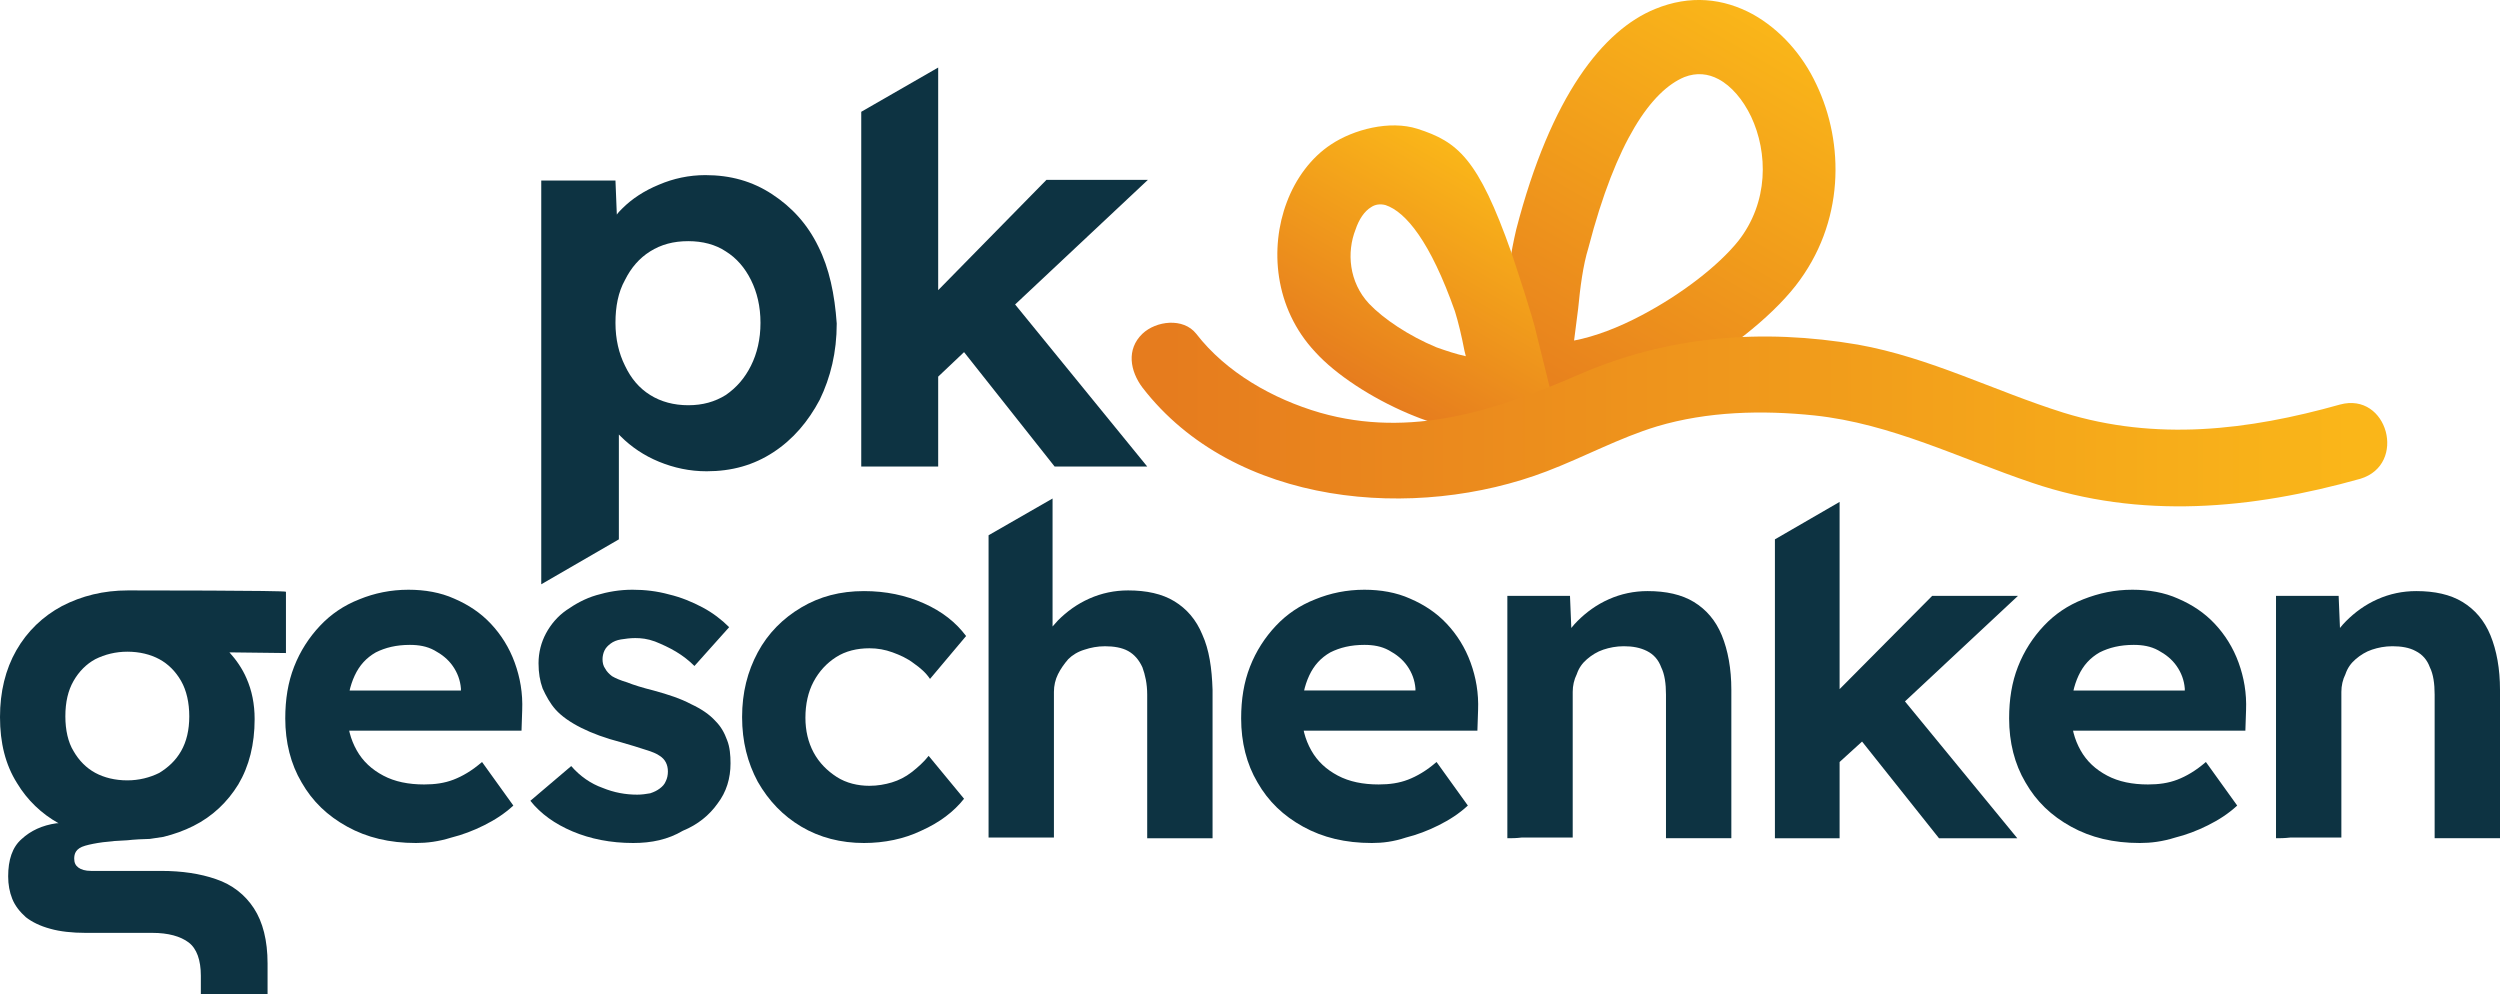 <svg xmlns="http://www.w3.org/2000/svg" xmlns:xlink="http://www.w3.org/1999/xlink" version="1.1" id="Laag_1" x="0px" y="0px" style="enable-background:new 0 0 595.3 595.3;" xml:space="preserve" viewBox="114 212.08 367.2 146.02">
<style type="text/css">
	.st0{fill:#0D3342;}
	.st1{fill-rule:evenodd;clip-rule:evenodd;fill:url(#SVGID_1_);}
	.st2{fill-rule:evenodd;clip-rule:evenodd;fill:url(#SVGID_00000175294839283583475420000001252567576052740501_);}
	.st3{fill:url(#SVGID_00000030446012475444593400000015487937018871285688_);}
</style>
<g>
	<g>
		<g>
			<polygon class="st0" points="282.6,238.5 267.7,238.5 251.8,254.7 251.8,222 240.5,228.5 240.5,280.6 251.8,280.6 251.8,267.4      255.6,263.8 268.9,280.6 282.5,280.6 263.1,256.8    "/>
			<path class="st0" d="M234.2,248.3c-1.6-3.3-3.9-5.8-6.8-7.7c-2.9-1.9-6.1-2.8-9.8-2.8c-2.4,0-4.7,0.5-6.8,1.4     c-2.2,0.9-4,2.1-5.4,3.5c-0.3,0.3-0.6,0.6-0.8,0.9l-0.2-5h-10.9v59.3l11.4-6.6v-15.4c0.1,0.1,0.2,0.2,0.3,0.3     c1.5,1.5,3.4,2.8,5.6,3.7c2.2,0.9,4.5,1.4,7,1.4c3.7,0,6.9-0.9,9.8-2.8c2.9-1.9,5.1-4.5,6.8-7.7c1.6-3.3,2.5-7,2.5-11.2     C236.6,255.3,235.8,251.5,234.2,248.3z M224.3,265.8c-0.9,1.8-2.1,3.2-3.7,4.3c-1.6,1-3.4,1.5-5.5,1.5c-2.1,0-4-0.5-5.6-1.5     c-1.6-1-2.8-2.4-3.7-4.3c-0.9-1.8-1.4-3.9-1.4-6.3c0-2.4,0.4-4.5,1.4-6.3c0.9-1.8,2.1-3.2,3.7-4.2c1.6-1,3.4-1.5,5.6-1.5     c2.1,0,4,0.5,5.5,1.5c1.6,1,2.8,2.4,3.7,4.2c0.9,1.8,1.4,3.9,1.4,6.3C225.7,261.9,225.2,264,224.3,265.8z"/>
		</g>
		<g>
			<path class="st0" d="M175.1,335.9c-3.9,0-7.2-0.8-10.1-2.4c-2.9-1.6-5.1-3.7-6.7-6.5c-1.6-2.7-2.4-5.9-2.4-9.4     c0-2.8,0.4-5.3,1.3-7.6c0.9-2.3,2.2-4.3,3.8-6s3.5-3,5.8-3.9c2.2-0.9,4.6-1.4,7.2-1.4c2.4,0,4.7,0.4,6.7,1.3     c2.1,0.9,3.9,2.1,5.4,3.7c1.5,1.6,2.7,3.5,3.5,5.7c0.8,2.2,1.2,4.5,1.1,7l-0.1,3h-28.6l-1.5-5.9h22.3l-1.1,1.2v-1.5     c-0.1-1.2-0.5-2.3-1.2-3.3c-0.7-1-1.6-1.7-2.7-2.3c-1.1-0.6-2.3-0.8-3.6-0.8c-2,0-3.6,0.4-5,1.1c-1.4,0.8-2.4,1.9-3.1,3.4     c-0.7,1.5-1.1,3.3-1.1,5.4c0,2.2,0.5,4,1.4,5.6c0.9,1.6,2.2,2.8,3.9,3.7c1.7,0.9,3.7,1.3,6,1.3c1.6,0,3-0.2,4.3-0.7     c1.3-0.5,2.7-1.3,4.2-2.6l4.6,6.4c-1.3,1.2-2.7,2.1-4.3,2.9c-1.6,0.8-3.2,1.4-4.8,1.8C178.4,335.7,176.7,335.9,175.1,335.9z"/>
			<path class="st0" d="M207,335.9c-3.3,0-6.3-0.6-8.9-1.7c-2.6-1.1-4.7-2.6-6.2-4.5l6-5.1c1.3,1.5,2.9,2.6,4.6,3.2     c1.7,0.7,3.4,1,5.1,1c0.7,0,1.3-0.1,1.9-0.2c0.6-0.2,1-0.4,1.4-0.7c0.4-0.3,0.7-0.6,0.9-1.1c0.2-0.4,0.3-0.9,0.3-1.4     c0-1-0.4-1.8-1.2-2.3c-0.4-0.3-1.1-0.6-2.1-0.9c-0.9-0.3-2.2-0.7-3.6-1.1c-2.3-0.6-4.2-1.3-5.8-2.1c-1.6-0.8-2.9-1.7-3.8-2.7     c-0.8-0.9-1.4-2-1.9-3.1c-0.4-1.1-0.6-2.3-0.6-3.7c0-1.6,0.4-3.1,1.1-4.4c0.7-1.3,1.7-2.5,3-3.4c1.3-0.9,2.7-1.7,4.4-2.2     c1.7-0.5,3.4-0.8,5.3-0.8c1.8,0,3.6,0.2,5.4,0.7c1.7,0.4,3.4,1.1,4.9,1.9c1.5,0.8,2.8,1.8,3.9,2.9l-5.1,5.7     c-0.8-0.8-1.7-1.5-2.7-2.1s-2.1-1.1-3.1-1.5c-1.1-0.4-2-0.5-2.9-0.5c-0.8,0-1.4,0.1-2.1,0.2c-0.6,0.1-1.1,0.3-1.5,0.6     c-0.4,0.3-0.7,0.6-0.9,1c-0.2,0.4-0.3,0.9-0.3,1.3c0,0.5,0.1,1,0.4,1.4c0.2,0.4,0.6,0.8,1,1.1c0.5,0.3,1.2,0.6,2.2,0.9     c1,0.4,2.3,0.8,3.9,1.2c2.2,0.6,4,1.2,5.5,2c1.5,0.7,2.7,1.5,3.6,2.5c0.8,0.8,1.3,1.7,1.7,2.8c0.4,1,0.5,2.2,0.5,3.4     c0,2.2-0.6,4.2-1.9,5.9c-1.2,1.7-2.9,3.1-5.1,4C212.1,335.4,209.7,335.9,207,335.9z"/>
			<path class="st0" d="M240.9,335.9c-3.4,0-6.5-0.8-9.2-2.4c-2.7-1.6-4.8-3.8-6.4-6.6c-1.5-2.8-2.3-5.9-2.3-9.5s0.8-6.7,2.3-9.5     c1.5-2.8,3.7-5,6.4-6.6c2.7-1.6,5.7-2.4,9.2-2.4c3.2,0,6.1,0.6,8.8,1.8s4.7,2.8,6.2,4.8l-5.3,6.3c-0.6-0.9-1.4-1.6-2.4-2.3     c-0.9-0.7-2-1.2-3.1-1.6c-1.1-0.4-2.2-0.6-3.4-0.6c-1.8,0-3.5,0.4-4.9,1.3c-1.4,0.9-2.5,2.1-3.3,3.6c-0.8,1.5-1.2,3.3-1.2,5.3     c0,1.9,0.4,3.6,1.2,5.1c0.8,1.5,2,2.7,3.4,3.6c1.4,0.9,3.1,1.3,4.8,1.3c1.2,0,2.3-0.2,3.3-0.5s2-0.8,2.9-1.5     c0.9-0.7,1.8-1.5,2.5-2.4l5.2,6.3c-1.5,1.9-3.6,3.5-6.3,4.7C246.8,335.3,243.9,335.9,240.9,335.9z"/>
			<path class="st0" d="M315.5,335.9c-3.9,0-7.2-0.8-10.1-2.4c-2.9-1.6-5.1-3.7-6.7-6.5c-1.6-2.7-2.4-5.9-2.4-9.4     c0-2.8,0.4-5.3,1.3-7.6c0.9-2.3,2.2-4.3,3.8-6s3.5-3,5.8-3.9c2.2-0.9,4.6-1.4,7.2-1.4c2.4,0,4.7,0.4,6.7,1.3     c2.1,0.9,3.9,2.1,5.4,3.7c1.5,1.6,2.7,3.5,3.5,5.7c0.8,2.2,1.2,4.5,1.1,7l-0.1,3h-28.6l-1.5-5.9H323l-1.1,1.2v-1.5     c-0.1-1.2-0.5-2.3-1.2-3.3c-0.7-1-1.6-1.7-2.7-2.3c-1.1-0.6-2.3-0.8-3.6-0.8c-2,0-3.6,0.4-5,1.1c-1.4,0.8-2.4,1.9-3.1,3.4     c-0.7,1.5-1.1,3.3-1.1,5.4c0,2.2,0.5,4,1.4,5.6c0.9,1.6,2.2,2.8,3.9,3.7c1.7,0.9,3.7,1.3,6,1.3c1.6,0,3-0.2,4.3-0.7     c1.3-0.5,2.7-1.3,4.2-2.6l4.6,6.4c-1.3,1.2-2.7,2.1-4.3,2.9c-1.6,0.8-3.2,1.4-4.8,1.8C318.7,335.7,317.1,335.9,315.5,335.9z"/>
			<path class="st0" d="M335.4,335.2v-35.6h9.2l0.3,7.3l-1.9,0.8c0.5-1.6,1.4-3.1,2.7-4.4c1.3-1.3,2.8-2.4,4.6-3.2     c1.8-0.8,3.7-1.2,5.7-1.2c2.7,0,5,0.5,6.8,1.6c1.8,1.1,3.2,2.7,4.1,4.9c0.9,2.2,1.4,4.9,1.4,8v21.8h-9.6v-21.1c0-1.6-0.2-3-0.7-4     c-0.4-1.1-1.1-1.9-2.1-2.4s-2.1-0.7-3.4-0.7c-1.1,0-2.1,0.2-3,0.5c-0.9,0.3-1.7,0.8-2.4,1.4c-0.7,0.6-1.2,1.3-1.5,2.2     c-0.4,0.8-0.6,1.7-0.6,2.6v21.4h-4.7c-1,0-2,0-2.8,0C336.7,335.2,336,335.2,335.4,335.2z"/>
			<path class="st0" d="M428.3,335.9c-3.9,0-7.2-0.8-10.1-2.4c-2.9-1.6-5.1-3.7-6.7-6.5c-1.6-2.7-2.4-5.9-2.4-9.4     c0-2.8,0.4-5.3,1.3-7.6c0.9-2.3,2.2-4.3,3.8-6s3.5-3,5.8-3.9s4.6-1.4,7.2-1.4c2.4,0,4.7,0.4,6.7,1.3c2.1,0.9,3.9,2.1,5.4,3.7     c1.5,1.6,2.7,3.5,3.5,5.7c0.8,2.2,1.2,4.5,1.1,7l-0.1,3h-28.6l-1.5-5.9h22.3l-1.1,1.2v-1.5c-0.1-1.2-0.5-2.3-1.2-3.3     c-0.7-1-1.6-1.7-2.7-2.3c-1.1-0.6-2.3-0.8-3.6-0.8c-2,0-3.6,0.4-5,1.1c-1.4,0.8-2.4,1.9-3.1,3.4c-0.7,1.5-1.1,3.3-1.1,5.4     c0,2.2,0.5,4,1.4,5.6c0.9,1.6,2.2,2.8,3.9,3.7c1.7,0.9,3.7,1.3,6,1.3c1.6,0,3-0.2,4.3-0.7c1.3-0.5,2.7-1.3,4.2-2.6l4.6,6.4     c-1.3,1.2-2.7,2.1-4.3,2.9c-1.6,0.8-3.2,1.4-4.8,1.8C431.6,335.7,429.9,335.9,428.3,335.9z"/>
			<path class="st0" d="M448.3,335.2v-35.6h9.2l0.3,7.3l-1.9,0.8c0.5-1.6,1.4-3.1,2.7-4.4c1.3-1.3,2.8-2.4,4.6-3.2     c1.8-0.8,3.7-1.2,5.7-1.2c2.7,0,5,0.5,6.8,1.6c1.8,1.1,3.2,2.7,4.1,4.9c0.9,2.2,1.4,4.9,1.4,8v21.8h-9.6v-21.1c0-1.6-0.2-3-0.7-4     c-0.4-1.1-1.1-1.9-2.1-2.4c-0.9-0.5-2.1-0.7-3.4-0.7c-1.1,0-2.1,0.2-3,0.5c-0.9,0.3-1.7,0.8-2.4,1.4c-0.7,0.6-1.2,1.3-1.5,2.2     c-0.4,0.8-0.6,1.7-0.6,2.6v21.4h-4.7c-1,0-2,0-2.8,0C449.5,335.2,448.9,335.2,448.3,335.2z"/>
			<path class="st0" d="M290.6,305.3c-0.9-2.2-2.3-3.8-4.1-4.9c-1.8-1.1-4.1-1.6-6.8-1.6c-2,0-3.9,0.4-5.7,1.2     c-1.8,0.8-3.3,1.9-4.6,3.2c-0.3,0.3-0.5,0.6-0.8,0.9v-18.8h0l-9.4,5.4v44.4c0.6,0,1.3,0,2.1,0c0.8,0,1.7,0,2.8,0h4.7v-21.4     c0-0.9,0.2-1.8,0.6-2.6c0.4-0.8,0.9-1.5,1.5-2.2c0.6-0.6,1.4-1.1,2.4-1.4c0.9-0.3,1.9-0.5,3-0.5c1.3,0,2.5,0.2,3.4,0.7     s1.6,1.3,2.1,2.4c0.4,1.1,0.7,2.4,0.7,4v21.1h9.6v-21.8C292,310.2,291.6,307.5,290.6,305.3z"/>
			<polygon class="st0" points="410.4,299.6 397.8,299.6 384.2,313.3 384.2,285.8 374.7,291.3 374.7,335.2 384.2,335.2 384.2,324      387.5,321 398.8,335.2 410.3,335.2 393.8,315.1    "/>
		</g>
		<path class="st0" d="M132.8,298.8c-3.6,0-6.8,0.8-9.7,2.3c-2.8,1.5-5.1,3.7-6.7,6.5c-1.6,2.8-2.4,6.1-2.4,9.8c0,3.8,0.8,7,2.5,9.7    c1.5,2.5,3.6,4.5,6.1,5.9c-0.1,0-0.2,0-0.3,0c-2.1,0.3-3.8,1.1-5.1,2.3c-1.4,1.2-2,3.1-2,5.5c0,1.2,0.2,2.3,0.6,3.3    c0.4,1,1.1,1.9,2,2.7c0.9,0.7,2.1,1.3,3.6,1.7c1.4,0.4,3.2,0.6,5.2,0.6h9.8c2.3,0,4.1,0.5,5.3,1.4c1.2,0.9,1.8,2.6,1.8,4.9v2.7    h9.8v-4.5c0-3.4-0.7-6.1-2-8.1c-1.3-2-3.2-3.5-5.6-4.3c-2.3-0.8-5-1.2-8-1.2h-10.3c-0.9,0-1.5-0.2-1.9-0.5    c-0.4-0.3-0.6-0.7-0.6-1.3c0-0.7,0.2-1.5,1.6-1.9c1.4-0.4,3.5-0.7,6.2-0.8c0.8-0.1,2.6-0.2,3.3-0.2l2-0.3c1.6-0.4,3-0.9,4.4-1.6    c2.8-1.4,5-3.5,6.6-6.1c1.6-2.7,2.4-5.9,2.4-9.6c0-2.2-0.4-4.2-1.2-6c-0.6-1.4-1.5-2.7-2.5-3.8c0.1,0,8.3,0.1,8.3,0.1v-9    C156.1,298.8,133.8,298.8,132.8,298.8z M123.6,317.3c0-2.1,0.4-3.8,1.2-5.2c0.8-1.4,1.9-2.5,3.2-3.2c1.4-0.7,3-1.1,4.7-1.1    c1.8,0,3.4,0.4,4.7,1.1c1.3,0.7,2.4,1.8,3.2,3.2c0.8,1.4,1.2,3.2,1.2,5.2c0,2-0.4,3.7-1.2,5.1c-0.8,1.4-1.9,2.4-3.2,3.2    c-1.4,0.7-3,1.1-4.7,1.1c-1.8,0-3.4-0.4-4.7-1.1c-1.3-0.7-2.4-1.8-3.2-3.2C124,321.1,123.6,319.3,123.6,317.3z"/>
	</g>
	<g>
		<g>
			
				<linearGradient id="SVGID_1_" gradientUnits="userSpaceOnUse" x1="368.906" y1="201.96" x2="405.321" y2="144.517" gradientTransform="matrix(0.999 -4.138291e-02 4.138291e-02 0.999 -35.93 88.6)">
				<stop offset="0" style="stop-color:#E67C1E"/>
				<stop offset="1" style="stop-color:#FAB619"/>
			</linearGradient>
			<path class="st1" d="M345.8,257.4c-0.2,1.6-0.4,3.2-0.6,4.7c3.1-0.6,6.5-1.9,9.9-3.7c5.9-3.1,11.3-7.3,14.2-10.9     c4.5-5.7,4.4-13,1.9-18.3c-1.2-2.5-2.9-4.5-4.8-5.5c-1.5-0.8-3.2-1-5-0.3c-4.8,2-10,9.3-14.1,25.1     C346.5,251.1,346.1,254.3,345.8,257.4 M333.5,264.9c0.7-2.1,1.1-5.4,1.5-8.8c0.4-3.4,0.9-6.9,1.7-10.3     c5.1-19.7,12.8-29.3,20.4-32.4c5.1-2.1,10-1.6,14.4,0.8c3.9,2.2,7.2,5.8,9.3,10.3c4.1,8.6,4.2,20.3-3.1,29.6     c-3.7,4.7-10.5,10.1-17.7,13.8c-6.5,3.4-13.5,5.6-19.4,5.2c-0.5,0-1.5-0.1-2.4-0.3C334.2,271.9,331.4,269.8,333.5,264.9z"/>
			
				<linearGradient id="SVGID_00000082352488883426260400000013613593767061330593_" gradientUnits="userSpaceOnUse" x1="343.548" y1="196.029" x2="363.733" y2="164.188" gradientTransform="matrix(0.999 -4.138291e-02 4.138291e-02 0.999 -35.93 88.6)">
				<stop offset="0" style="stop-color:#E67C1E"/>
				<stop offset="1" style="stop-color:#FAB619"/>
			</linearGradient>
			<path style="fill-rule:evenodd;clip-rule:evenodd;fill:url(#SVGID_00000082352488883426260400000013613593767061330593_);" d="     M342,270.5C342.5,272.7,341.5,269.3,342,270.5c2.4,4.6-1,3.4-4.7,4.5c-0.7,0.2-1.5,0.3-1.9,0.4c-4.4,0.7-9.7-0.5-14.6-2.6     c-5.4-2.3-10.6-5.7-13.6-9c-6.1-6.5-6.7-15.4-4.2-22c1.3-3.5,3.6-6.6,6.5-8.5c3.3-2.2,8.6-3.6,12.7-2.3     c5.9,1.9,8.9,4.3,13.8,18.2c0.8,2.4,3.2,9.6,3.7,12 M329.3,264.4l-0.2-0.8c-0.4-2.1-0.9-4.2-1.4-5.8     c-3.6-10.2-7.2-14.6-10.2-15.6c-0.8-0.2-1.5-0.1-2.1,0.3c-1,0.6-1.8,1.8-2.3,3.3c-1.3,3.3-1,7.7,2,10.9c2.1,2.2,5.8,4.7,9.9,6.4     C326.4,263.6,327.9,264.1,329.3,264.4z"/>
		</g>
		
			<linearGradient id="SVGID_00000116927738354194199310000001013996457709435028_" gradientUnits="userSpaceOnUse" x1="285.458" y1="272.84" x2="459.342" y2="272.84">
			<stop offset="0" style="stop-color:#E67C1E"/>
			<stop offset="1" style="stop-color:#FAB619"/>
		</linearGradient>
		<path style="fill:url(#SVGID_00000116927738354194199310000001013996457709435028_);" d="M457.7,271.5c-13.5,3.8-27,5.4-40.6,1.2    c-10.2-3.2-19.6-8.1-30.2-10c-14.1-2.4-27.9-1.3-41,4.4c-12.2,5.3-24.7,9.4-38,5.6c-6.9-2-13.8-5.9-18.2-11.6    c-1.9-2.4-5.9-1.9-7.9,0c-2.4,2.3-1.8,5.5,0,7.9c13.5,17.5,40.1,19.7,59.4,12.3c5.5-2.1,10.6-4.9,16.2-6.6    c7.4-2.2,15.4-2.4,23.1-1.6c11.3,1.2,21.3,6.3,32,9.9c15.9,5.4,32.2,3.9,48.2-0.6C467.6,280.3,464.7,269.6,457.7,271.5    L457.7,271.5z"/>
	</g>
</g>
</svg>